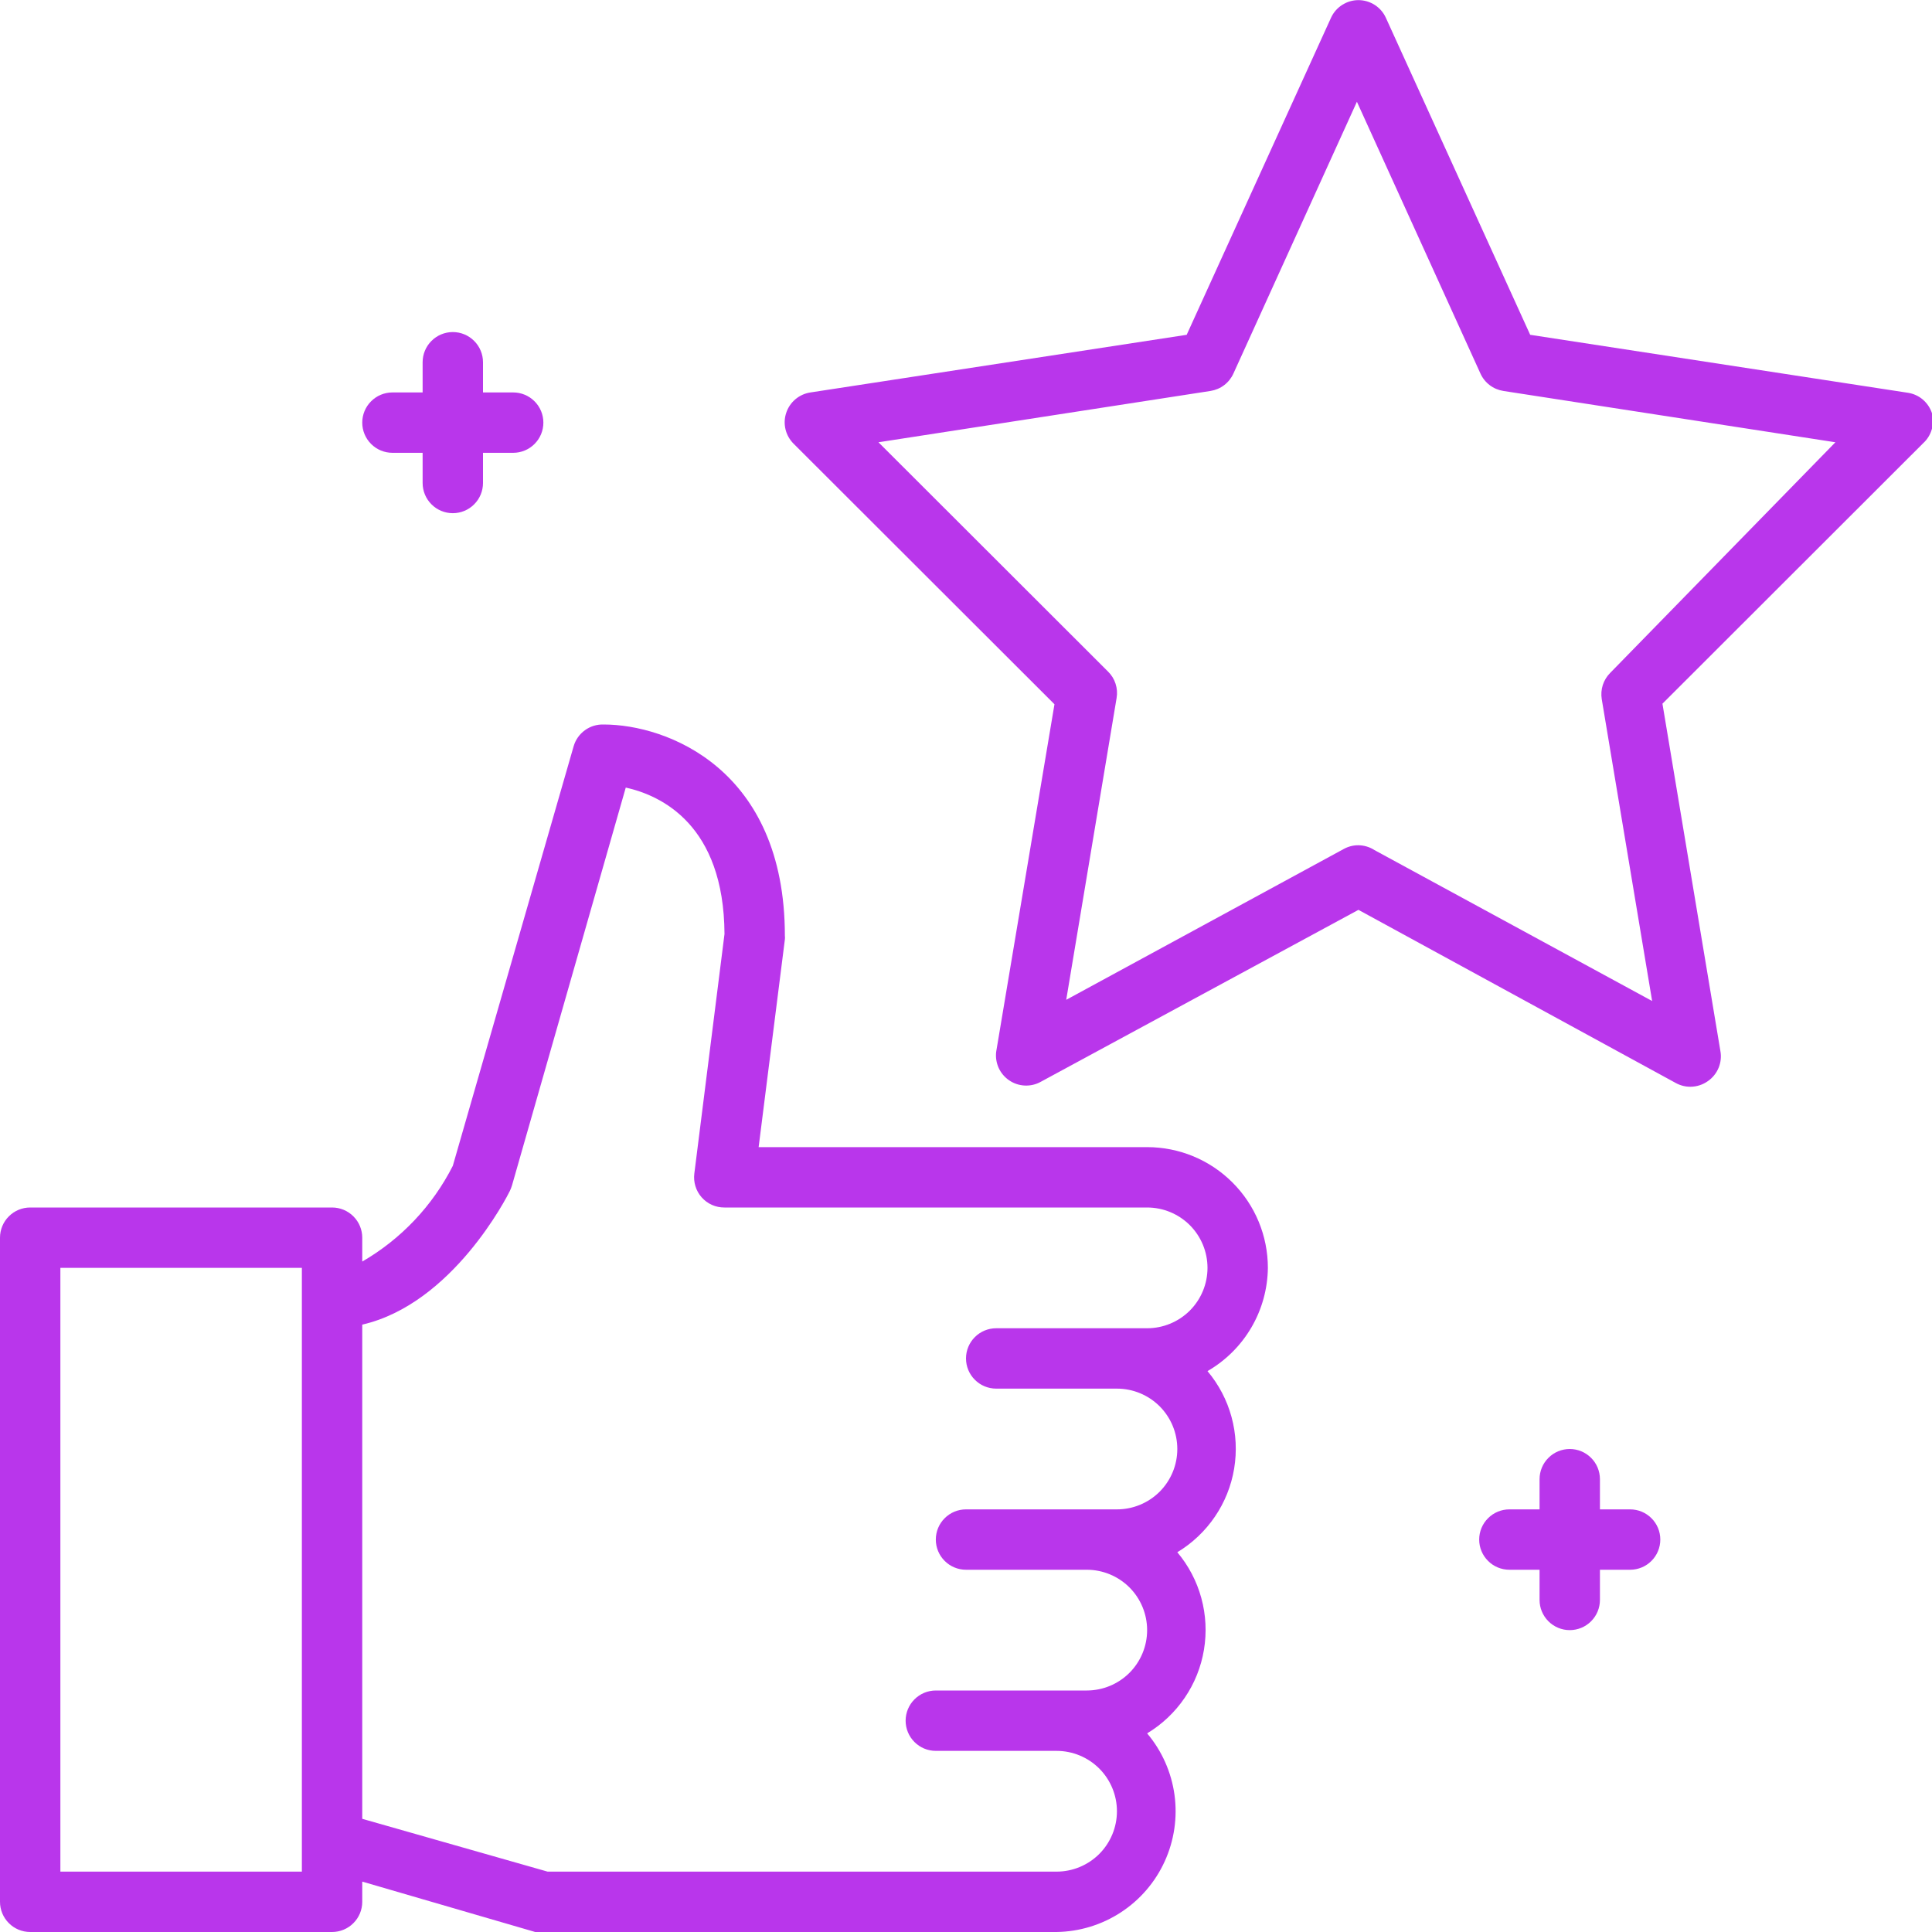 <svg width="48" height="48" viewBox="0 0 48 48" fill="none" xmlns="http://www.w3.org/2000/svg">
<g clip-path="url(#clip0_125_455)">
<path d="M31.5 31.5C31.5 30.704 31.184 29.941 30.621 29.379C30.059 28.816 29.296 28.5 28.5 28.5H18.848L19.5 23.34C19.504 23.31 19.504 23.28 19.5 23.25C19.5 19.095 16.56 18 15 18C14.832 17.994 14.666 18.044 14.53 18.144C14.394 18.243 14.295 18.385 14.25 18.547L11.25 28.965C10.746 29.959 9.964 30.785 9 31.343V30.75C9 30.551 8.921 30.36 8.78 30.22C8.64 30.079 8.449 30 8.25 30H0.75C0.551 30 0.36 30.079 0.22 30.22C0.079 30.36 0 30.551 0 30.75L0 47.25C0 47.449 0.079 47.64 0.22 47.78C0.36 47.921 0.551 48 0.75 48H8.25C8.449 48 8.64 47.921 8.78 47.78C8.921 47.64 9 47.449 9 47.25V46.748L13.297 48C13.364 48.011 13.433 48.011 13.5 48H26.25C26.818 47.992 27.372 47.823 27.848 47.512C28.324 47.201 28.702 46.762 28.937 46.245C29.173 45.728 29.257 45.154 29.18 44.592C29.102 44.029 28.867 43.499 28.5 43.065C28.872 42.841 29.19 42.54 29.434 42.181C29.678 41.823 29.841 41.416 29.912 40.988C29.983 40.56 29.961 40.122 29.847 39.704C29.733 39.285 29.529 38.897 29.25 38.565C29.622 38.341 29.94 38.04 30.184 37.681C30.428 37.323 30.591 36.916 30.662 36.488C30.733 36.06 30.711 35.622 30.597 35.204C30.483 34.785 30.279 34.397 30 34.065C30.451 33.804 30.827 33.431 31.09 32.981C31.353 32.532 31.494 32.021 31.5 31.5ZM7.5 46.5H1.5V31.5H7.5V46.5ZM26.25 46.5H13.605L9 45.188V32.91C11.25 32.392 12.607 29.715 12.668 29.587C12.688 29.544 12.706 29.499 12.72 29.453L15.547 19.567C16.425 19.762 17.985 20.49 18 23.205L17.25 29.16C17.237 29.265 17.247 29.371 17.278 29.472C17.309 29.573 17.361 29.666 17.43 29.745C17.501 29.826 17.589 29.891 17.687 29.935C17.786 29.979 17.892 30.001 18 30H28.5C28.898 30 29.279 30.158 29.561 30.439C29.842 30.721 30 31.102 30 31.5C30 31.898 29.842 32.279 29.561 32.561C29.279 32.842 28.898 33 28.5 33H24.75C24.551 33 24.36 33.079 24.22 33.22C24.079 33.36 24 33.551 24 33.75C24 33.949 24.079 34.14 24.22 34.28C24.36 34.421 24.551 34.5 24.75 34.5H27.75C28.148 34.5 28.529 34.658 28.811 34.939C29.092 35.221 29.25 35.602 29.25 36C29.25 36.398 29.092 36.779 28.811 37.061C28.529 37.342 28.148 37.5 27.75 37.5H24C23.801 37.5 23.61 37.579 23.47 37.72C23.329 37.86 23.25 38.051 23.25 38.25C23.25 38.449 23.329 38.64 23.47 38.78C23.61 38.921 23.801 39 24 39H27C27.398 39 27.779 39.158 28.061 39.439C28.342 39.721 28.5 40.102 28.5 40.5C28.5 40.898 28.342 41.279 28.061 41.561C27.779 41.842 27.398 42 27 42H23.25C23.051 42 22.86 42.079 22.72 42.22C22.579 42.36 22.5 42.551 22.5 42.75C22.5 42.949 22.579 43.14 22.72 43.28C22.86 43.421 23.051 43.5 23.25 43.5H26.25C26.648 43.5 27.029 43.658 27.311 43.939C27.592 44.221 27.75 44.602 27.75 45C27.75 45.398 27.592 45.779 27.311 46.061C27.029 46.342 26.648 46.5 26.25 46.5Z" fill="#B936EB"/>
<path d="M48 10.268C47.957 10.135 47.878 10.018 47.772 9.927C47.666 9.837 47.538 9.779 47.4 9.758L38.017 8.318L34.432 0.443C34.373 0.312 34.277 0.201 34.156 0.123C34.035 0.045 33.894 0.003 33.75 0.003C33.606 0.003 33.465 0.045 33.344 0.123C33.223 0.201 33.127 0.312 33.068 0.443L29.483 8.318L20.137 9.75C20 9.77 19.87 9.828 19.763 9.918C19.656 10.008 19.577 10.125 19.533 10.258C19.489 10.39 19.483 10.532 19.516 10.668C19.549 10.803 19.619 10.927 19.718 11.025L26.198 17.497L24.75 26.13C24.733 26.267 24.755 26.405 24.811 26.531C24.868 26.656 24.959 26.764 25.073 26.841C25.186 26.919 25.32 26.963 25.457 26.97C25.595 26.977 25.732 26.946 25.852 26.88L33.75 22.605L41.64 26.91C41.751 26.97 41.874 27.001 42 27C42.156 26.999 42.308 26.949 42.435 26.858C42.553 26.775 42.644 26.661 42.699 26.528C42.753 26.395 42.769 26.249 42.742 26.108L41.303 17.483L47.782 11.01C47.883 10.918 47.956 10.8 47.994 10.669C48.033 10.538 48.035 10.399 48 10.268ZM40.005 16.718C39.921 16.802 39.858 16.905 39.821 17.018C39.785 17.132 39.776 17.252 39.795 17.37L41.047 24.87L34.148 21.12C34.029 21.043 33.891 21.002 33.75 21C33.624 20.999 33.501 21.03 33.39 21.09L26.49 24.84L27.742 17.34C27.762 17.222 27.753 17.102 27.716 16.988C27.68 16.875 27.617 16.772 27.532 16.688L21.825 10.988L30.075 9.713C30.199 9.693 30.316 9.644 30.415 9.568C30.515 9.492 30.594 9.392 30.645 9.278L33.712 2.528L36.78 9.278C36.831 9.392 36.91 9.492 37.01 9.568C37.109 9.644 37.226 9.693 37.35 9.713L45.6 10.988L40.005 16.718Z" fill="#B936EB"/>
<path d="M9.75 11.25H10.5V12C10.5 12.199 10.579 12.39 10.72 12.53C10.86 12.671 11.051 12.75 11.25 12.75C11.449 12.75 11.64 12.671 11.78 12.53C11.921 12.39 12 12.199 12 12V11.25H12.75C12.949 11.25 13.14 11.171 13.28 11.03C13.421 10.89 13.5 10.699 13.5 10.5C13.5 10.301 13.421 10.11 13.28 9.97C13.14 9.829 12.949 9.75 12.75 9.75H12V9C12 8.801 11.921 8.61 11.78 8.47C11.64 8.329 11.449 8.25 11.25 8.25C11.051 8.25 10.86 8.329 10.72 8.47C10.579 8.61 10.5 8.801 10.5 9V9.75H9.75C9.551 9.75 9.36 9.829 9.22 9.97C9.079 10.11 9 10.301 9 10.5C9 10.699 9.079 10.89 9.22 11.03C9.36 11.171 9.551 11.25 9.75 11.25Z" fill="#B936EB"/>
<path d="M40.5 37.5H39.75V36.75C39.75 36.551 39.671 36.36 39.53 36.22C39.39 36.079 39.199 36 39 36C38.801 36 38.61 36.079 38.47 36.22C38.329 36.36 38.25 36.551 38.25 36.75V37.5H37.5C37.301 37.5 37.11 37.579 36.97 37.72C36.829 37.86 36.75 38.051 36.75 38.25C36.75 38.449 36.829 38.64 36.97 38.78C37.11 38.921 37.301 39 37.5 39H38.25V39.75C38.25 39.949 38.329 40.14 38.47 40.28C38.61 40.421 38.801 40.5 39 40.5C39.199 40.5 39.39 40.421 39.53 40.28C39.671 40.14 39.75 39.949 39.75 39.75V39H40.5C40.699 39 40.89 38.921 41.03 38.78C41.171 38.64 41.25 38.449 41.25 38.25C41.25 38.051 41.171 37.86 41.03 37.72C40.89 37.579 40.699 37.5 40.5 37.5Z" fill="#B936EB"/>
</g>
<defs>
<clipPath id="clip0_125_455">
<rect width="48" height="48" fill="white"/>
</clipPath>
</defs>
</svg>
